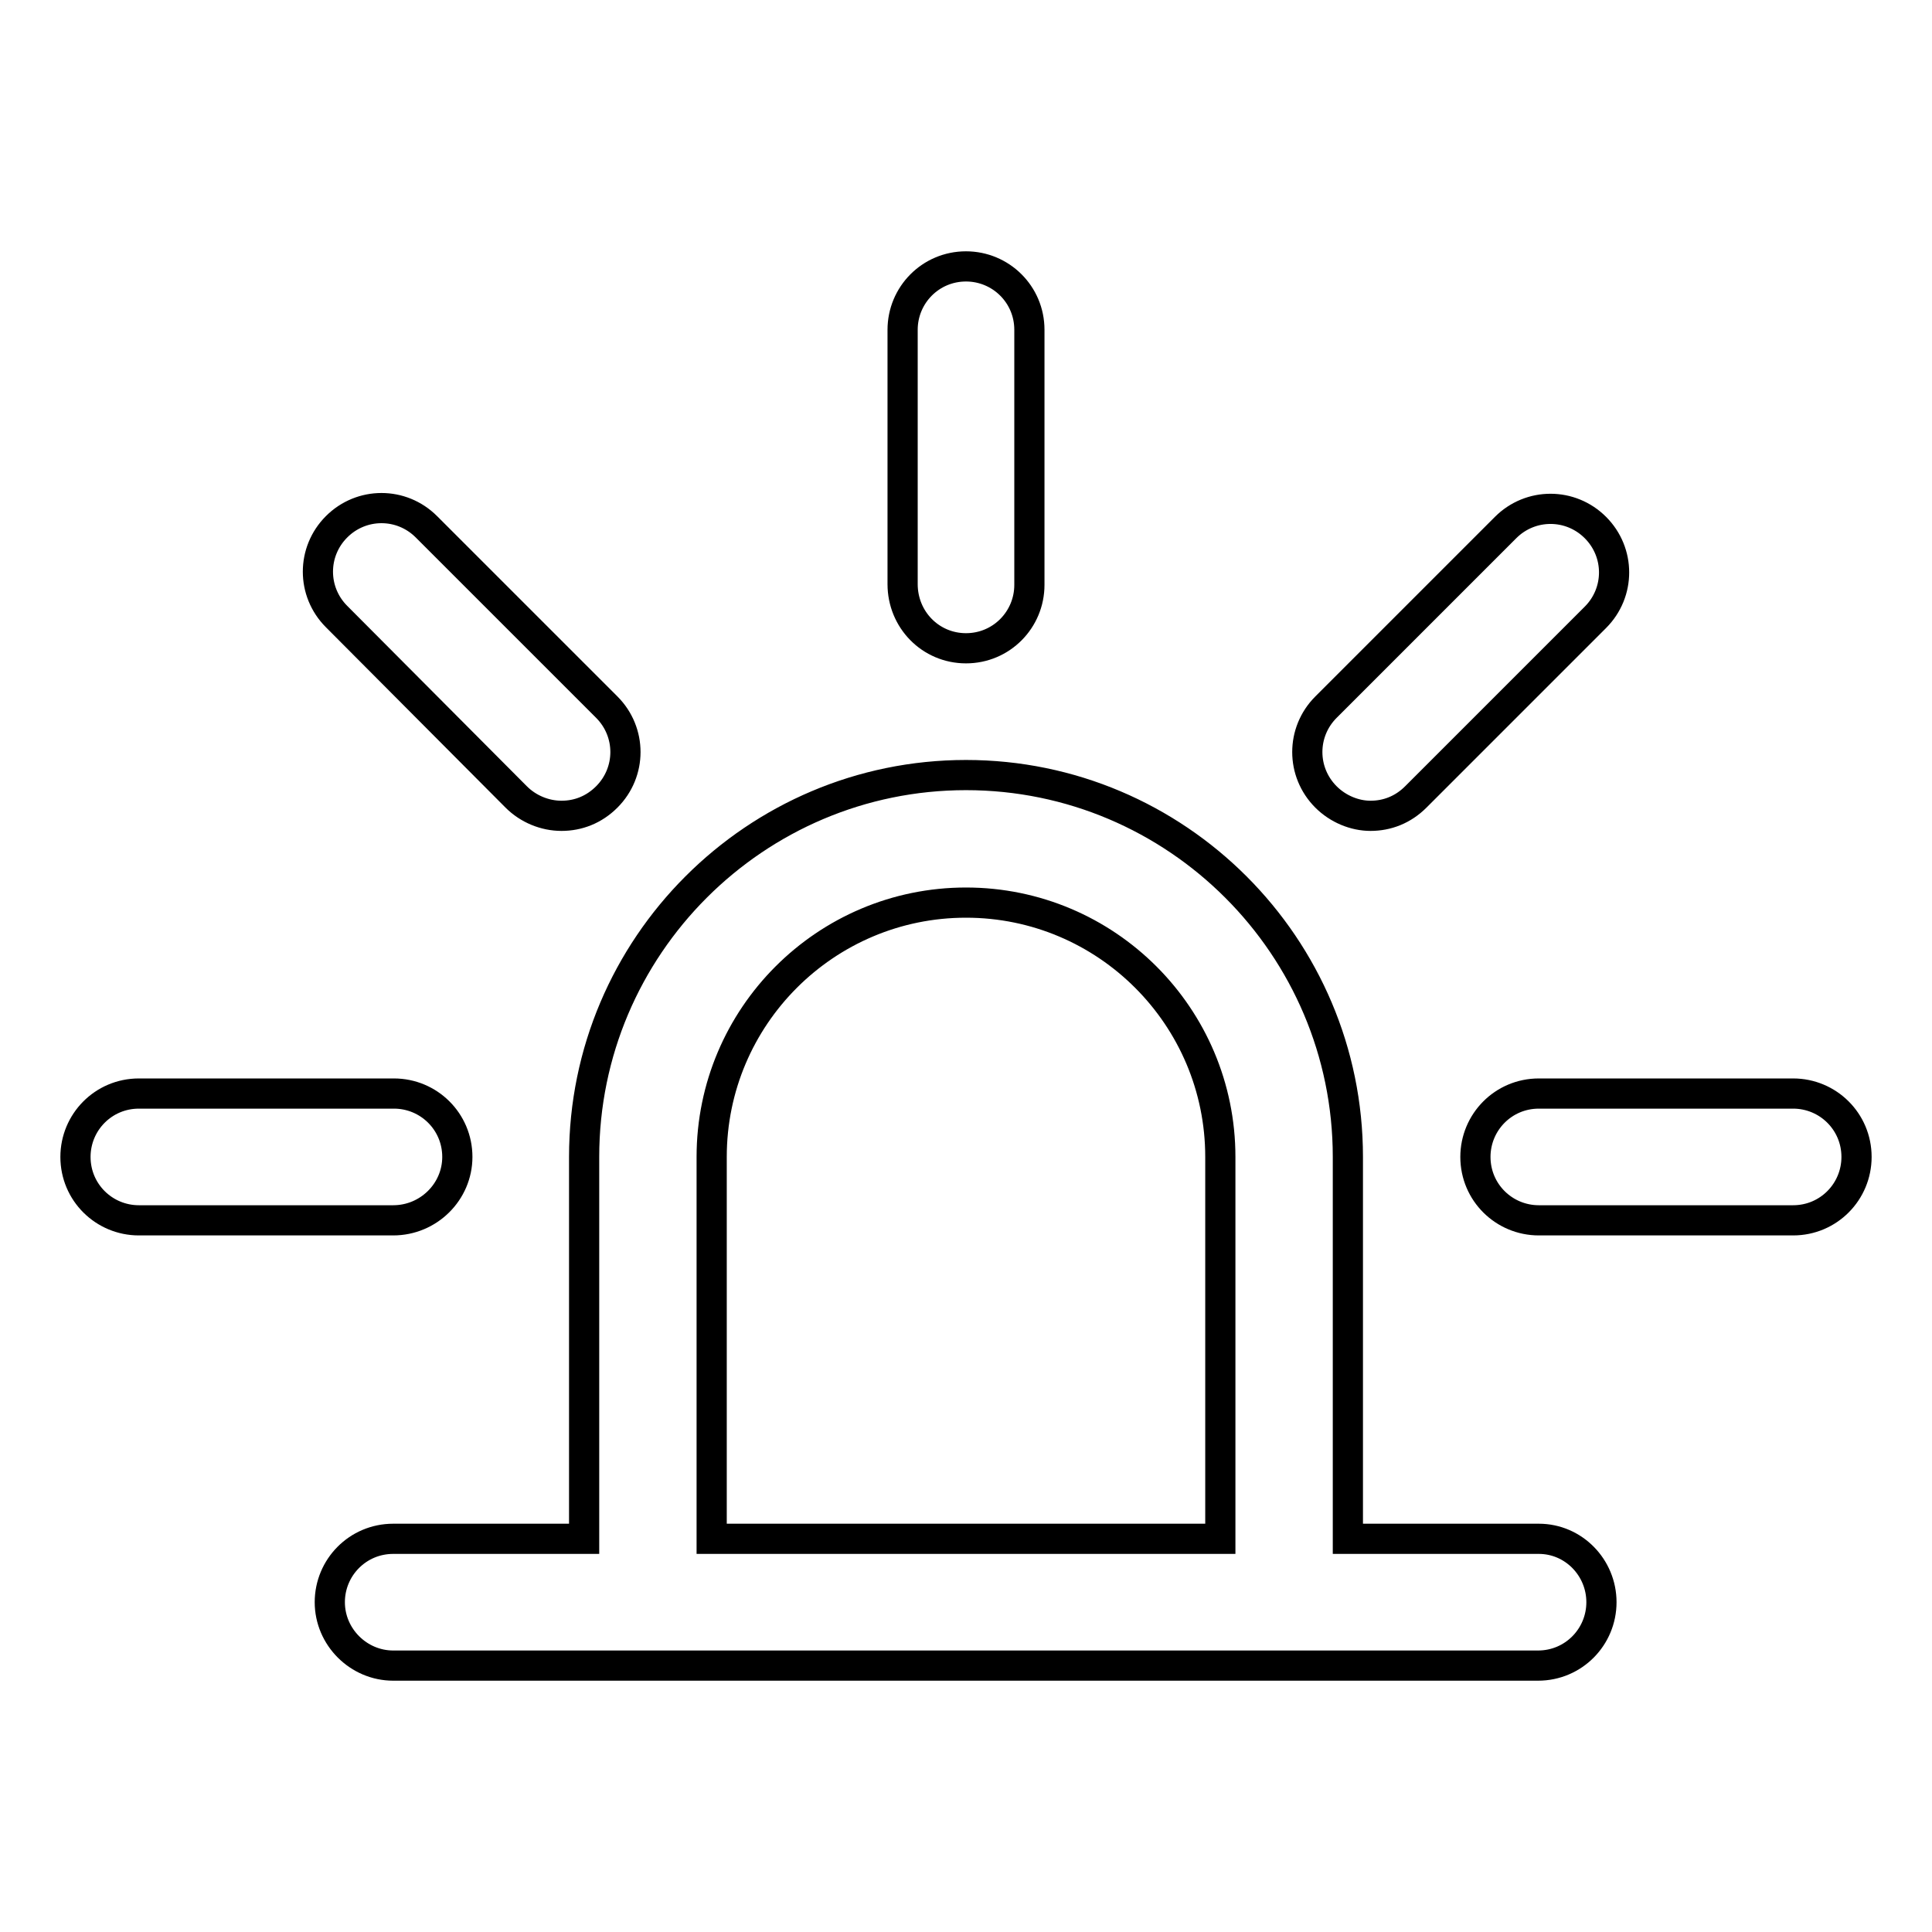 <?xml version="1.0" encoding="utf-8"?>
<!-- Svg Vector Icons : http://www.onlinewebfonts.com/icon -->
<!DOCTYPE svg PUBLIC "-//W3C//DTD SVG 1.1//EN" "http://www.w3.org/Graphics/SVG/1.1/DTD/svg11.dtd">
<svg version="1.1" xmlns="http://www.w3.org/2000/svg" xmlns:xlink="http://www.w3.org/1999/xlink" x="0px" y="0px" viewBox="0 0 256 256" enable-background="new 0 0 256 256" xml:space="preserve">
<g> <path stroke-width="4" fill-opacity="0" stroke="#000000"  d="M203.9,203.9h-25.3v-50.6c0-27.9-22.7-50.6-50.6-50.6c-27.9,0-50.6,22.7-50.6,50.6v50.6H52.1 c-4.7,0-8.4,3.8-8.4,8.4s3.8,8.4,8.4,8.4h151.7c4.7,0,8.4-3.8,8.4-8.4S208.5,203.9,203.9,203.9z M94.3,203.9v-50.6 c0-18.6,15.1-33.7,33.7-33.7c18.6,0,33.7,15.1,33.7,33.7v50.6H94.3z M128,85.9c4.7,0,8.4-3.8,8.4-8.4V43.7c0-4.7-3.8-8.4-8.4-8.4 c-4.7,0-8.4,3.8-8.4,8.4v33.7C119.6,82.1,123.3,85.9,128,85.9z M181.6,108.1c2.2,0,4.3-0.8,6-2.5l23.8-23.8c3.3-3.3,3.3-8.6,0-11.9 c-3.3-3.3-8.6-3.3-11.9,0l-23.8,23.8c-3.3,3.3-3.3,8.6,0,11.9C177.3,107.2,179.5,108.1,181.6,108.1z M237.6,144.9h-33.7 c-4.7,0-8.4,3.8-8.4,8.4c0,4.7,3.8,8.4,8.4,8.4h33.7c4.7,0,8.4-3.8,8.4-8.4C246,148.6,242.2,144.9,237.6,144.9z M60.6,153.3 c0-4.7-3.8-8.4-8.4-8.4H18.4c-4.7,0-8.4,3.8-8.4,8.4c0,4.7,3.8,8.4,8.4,8.4h33.7C56.8,161.7,60.6,157.9,60.6,153.3z M68.4,105.6 c1.6,1.6,3.8,2.5,6,2.5c2.2,0,4.3-0.8,6-2.5c3.3-3.3,3.3-8.6,0-11.9L56.5,69.8c-3.3-3.3-8.6-3.3-11.9,0s-3.3,8.6,0,11.9L68.4,105.6 z"/></g>
</svg>